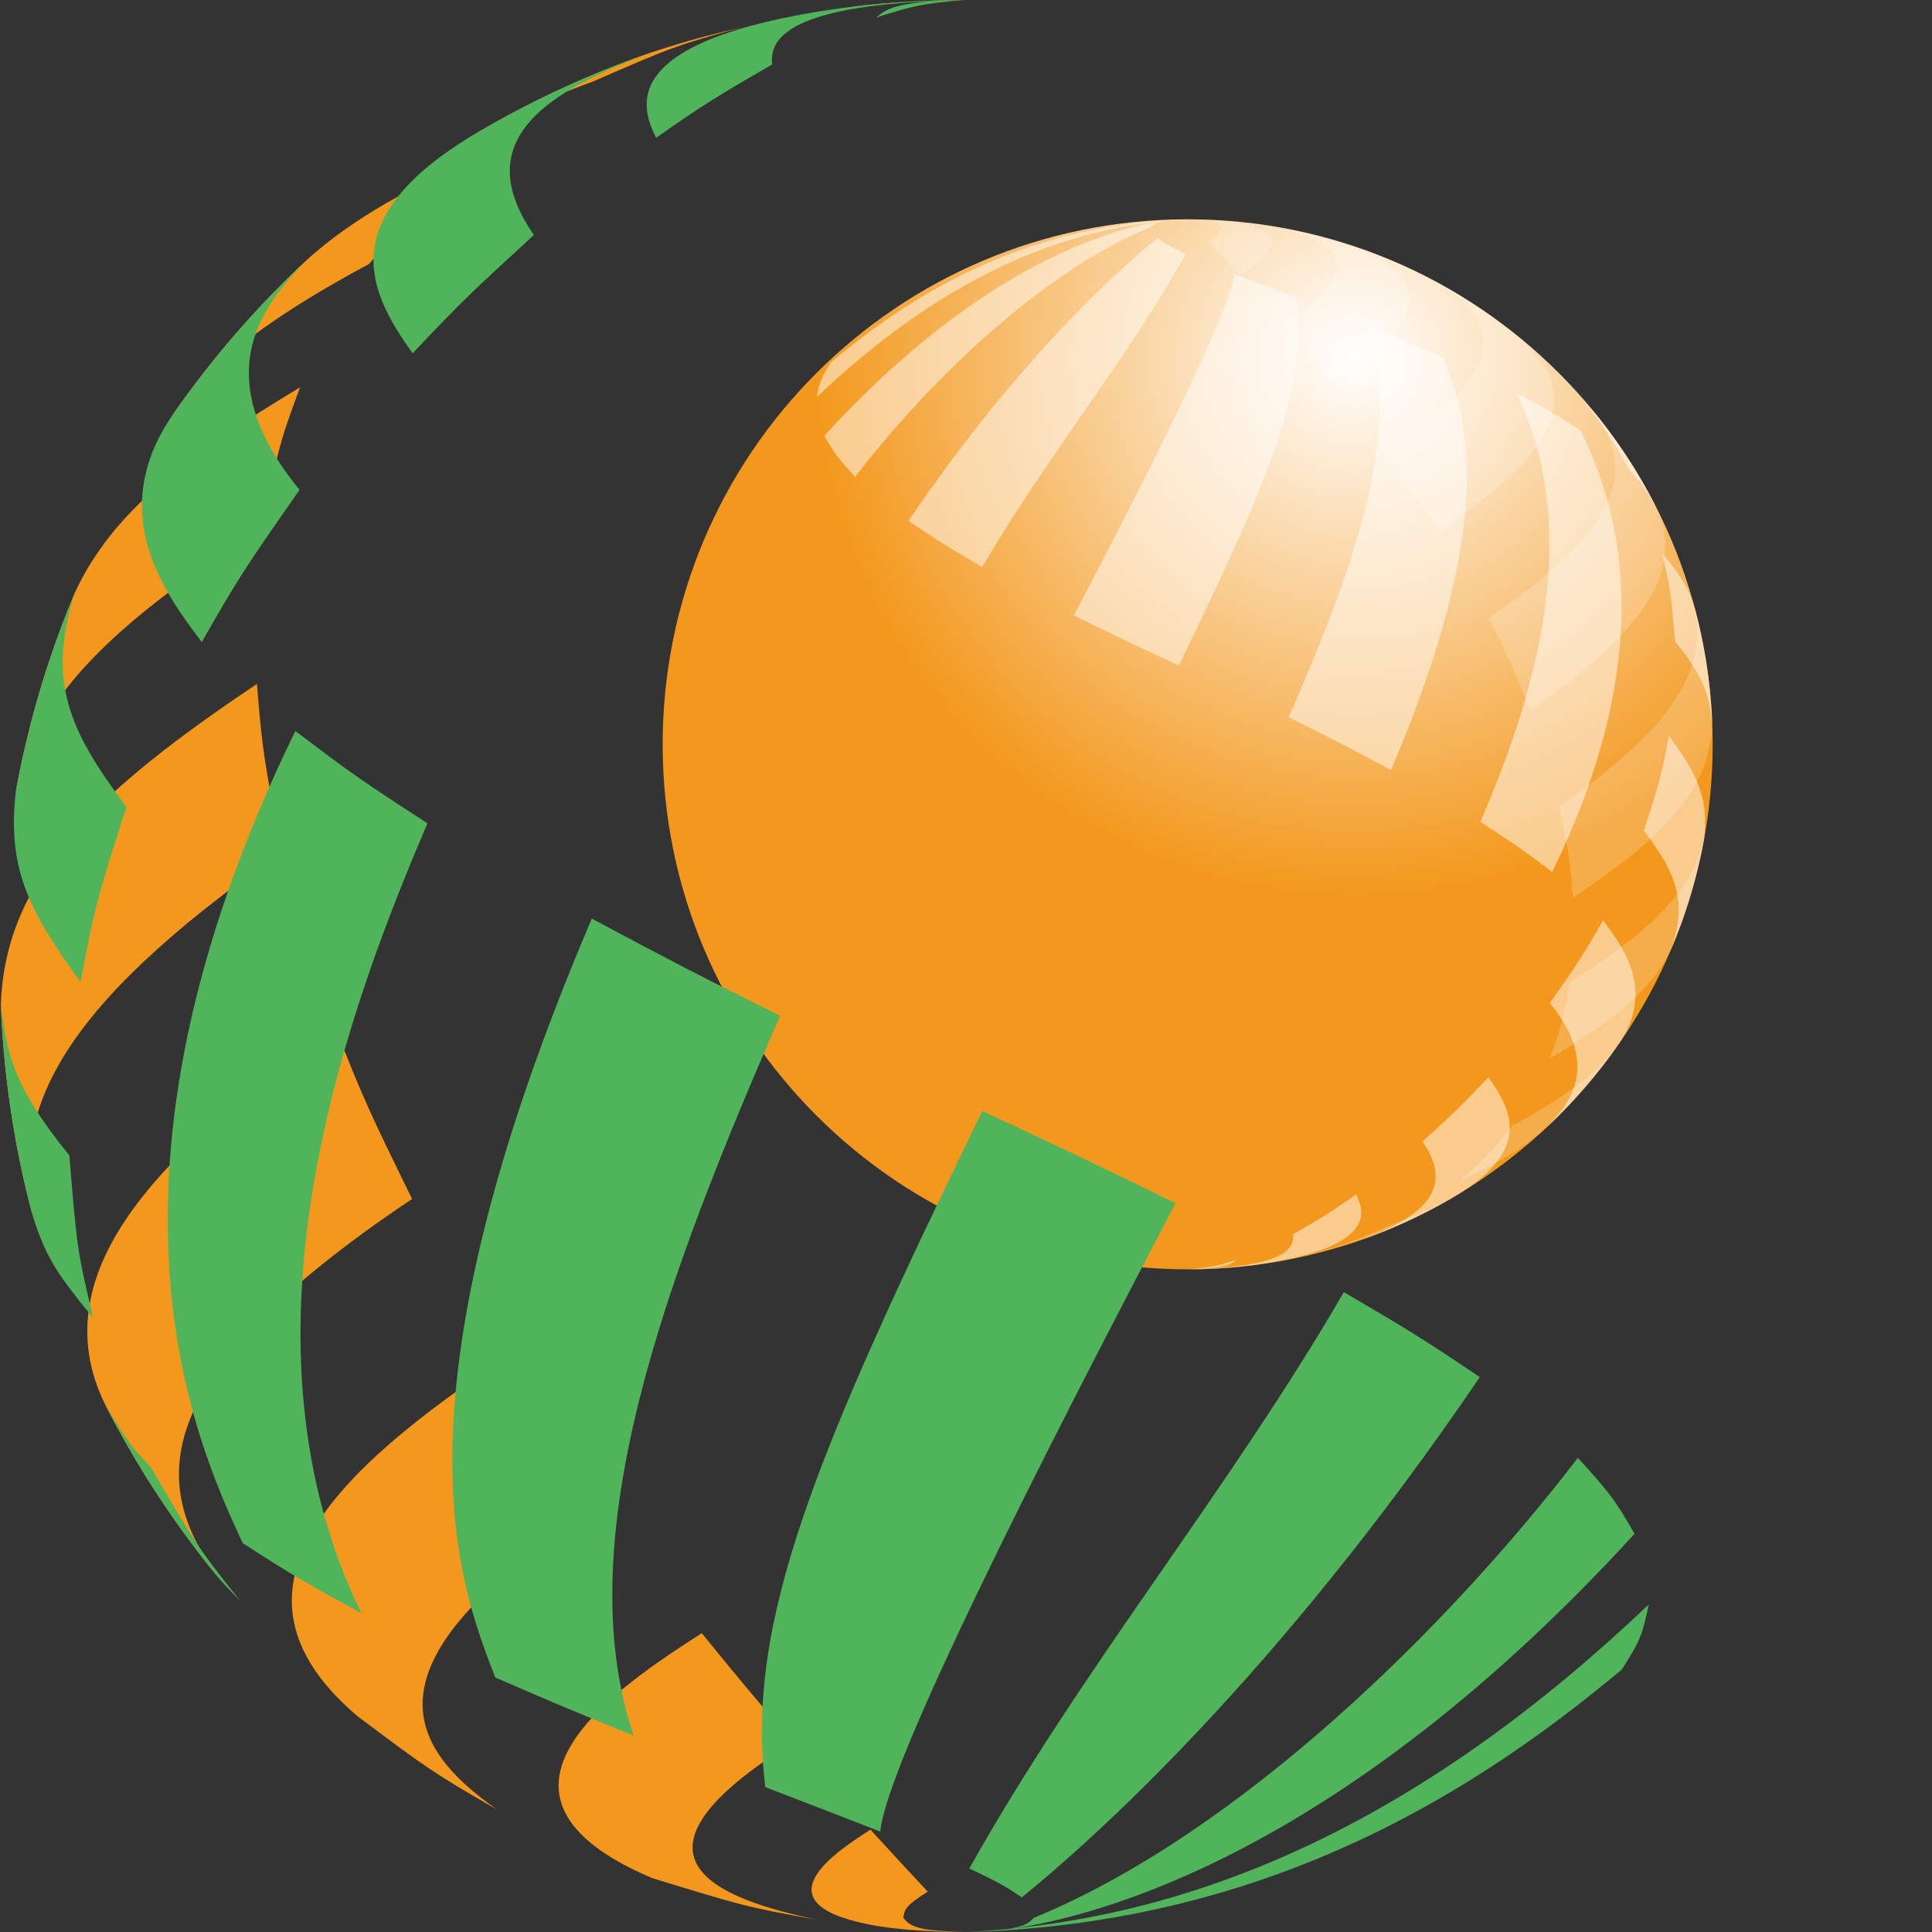 <?xml version="1.0" encoding="UTF-8"?><svg id="_レイヤー_2" xmlns="http://www.w3.org/2000/svg" xmlns:xlink="http://www.w3.org/1999/xlink" viewBox="0 0 91.812 91.812"><rect x="0" y="0" width="91.812" height="91.812" fill="#333333" stroke="none"/><defs><style>.cls-1{fill:url(#_名称未設定グラデーション_13);}.cls-1,.cls-2,.cls-3,.cls-4,.cls-5{stroke-width:0px;}.cls-2{fill:#50b55a;}.cls-6,.cls-7,.cls-8{isolation:isolate;}.cls-3{fill:none;}.cls-4{fill:#fff;}.cls-7{opacity:.2;}.cls-5{fill:#f3981c;}.cls-8{opacity:.5;}</style><radialGradient id="_名称未設定グラデーション_13" cx="-297.821" cy="-34.993" fx="-297.821" fy="-34.993" r="18.919" gradientTransform="translate(468.492 64.492) scale(1.357)" gradientUnits="userSpaceOnUse"><stop offset="0" stop-color="#fff"/><stop offset="1" stop-color="#f3981c"/></radialGradient></defs><g id="_レイヤー_1-2"><path class="cls-1" d="M81.389,35.371c0,13.779-11.17,24.949-24.949,24.949-13.779,0-24.949-11.17-24.949-24.949s11.17-24.949,24.949-24.949c13.779,0,24.949,11.17,24.949,24.949Z"/><g class="cls-6"><g class="cls-7"><path class="cls-4" d="M59.294,60.158c-.42.04-.98.091-1.401.119l-1.455.042h0c.966,0,1.919-.055,2.856-.162"/><path class="cls-4" d="M67.904,57.535c.489-.254.969-.523,1.439-.807-1.194.665-1.577.852-3.293,1.498-2.012.875-2.132.928-3.846,1.395,1.011-.244,1.316-.317,2.358-.654,1.155-.397,2.271-.877,3.342-1.433"/><path class="cls-4" d="M74.08,53.012c.903-.903,1.737-1.875,2.494-2.907.117-.159.232-.32.345-.482-.735.915-1.65,2.053-5.063,3.88-1.271,1.539-1.347,1.631-2.555,2.66,1.234-.593,2.924-1.406,4.204-2.593.195-.183.387-.369.576-.558"/><path class="cls-4" d="M80.116,43.257c.363-1.092.654-2.217.864-3.371-.5,1.785-1.364,3.647-6.372,6.792-.362,1.884-.418,2.174-.969,3.639,2.953-1.781,4.851-3.219,5.815-5.3.242-.576.463-1.164.662-1.761"/><path class="cls-4" d="M81.061,31.324c-.131-.801-.299-1.588-.504-2.362.434,2.615-.497,5.207-6.453,9.359.441,2.218.509,2.559.65,4.334,4.107-2.748,6.506-4.985,6.614-8.291-.041-1.031-.144-2.045-.307-3.04"/><path class="cls-4" d="M78.603,23.906c-.593-1.144-1.272-2.237-2.029-3.269-.253-.346-.516-.685-.786-1.017,1.583,2.248,2.067,4.983-5.041,9.735,1.055,2.157,1.245,2.546,1.976,4.415,4.15-2.946,7.741-6.168,5.93-9.766-.017-.033-.034-.065-.051-.098"/><path class="cls-4" d="M68.568,13.594c2.256,1.596,3.694,3.78-2.751,7.875,1.265,1.783,1.529,2.155,2.56,3.762,4.248-2.849,7.647-5.94,3.786-9.231-1.72-1.29-1.984-1.488-3.595-2.406"/><path class="cls-4" d="M60.276,10.737c2.517.529,5.345,1.564.869,4.432-.071.046-.168.103-.24.148,1.076,1.261,1.366,1.599,2.36,2.825,2.083-1.345,6.416-4.144,1.285-6.325-2.306-.708-2.444-.751-4.275-1.079"/><path class="cls-4" d="M56.439,10.422c1.136.032,1.424.098,1.622.371-.036.211-.053.307-.633.671.581.621.821.879,1.482,1.602.866-.559,2.895-1.868.076-2.442-.89-.181-1.927-.195-2.546-.203"/></g></g><circle class="cls-3" cx="56.441" cy="35.371" r="24.949"/><g class="cls-8"><path class="cls-4" d="M58.763,59.867c-.254.212-.517.431-2.325.453h0s.113-.001.113-.001c1.068-.112,1.18-.124,2.211-.452"/><path class="cls-4" d="M64.446,56.761c.337.707,1.232,2.586-5.151,3.397-.937.107-1.89.162-2.856.162,3.513-.063,5.15-.607,5.006-1.663,1.472-.856,1.699-.987,3.001-1.896"/><path class="cls-4" d="M70.731,51.195c1.12,1.556,2.028,3.396-1.388,5.533-.47.284-.949.554-1.439.807-1.071.555-2.188,1.035-3.342,1.433,2.602-.975,4.771-2.221,3.038-4.717,1.564-1.436,1.846-1.694,3.131-3.056"/><path class="cls-4" d="M76.178,43.738c.939,1.246,2.51,3.332.74,5.886-.113.162-.228.323-.345.482-.757,1.032-1.591,2.004-2.494,2.907-.189.189-.381.375-.576.558.934-.985,2.672-2.818.148-5.902,1.321-1.89,1.559-2.23,2.526-3.93"/><path class="cls-4" d="M79.307,34.96c1.364,1.86,1.898,2.955,1.673,4.926-.211,1.153-.501,2.279-.864,3.371-.199.597-.42,1.185-.662,1.761.723-2.272.174-3.546-1.332-5.541.707-2.196.834-2.591,1.184-4.517"/><path class="cls-4" d="M78.98,26.275c.836,1.03,1.218,1.5,1.577,2.687.205.773.374,1.561.504,2.362.162.995.266,2.01.307,3.04-.166-1.235-.275-2.05-1.769-3.884-.191-2.337-.202-2.477-.619-4.206"/><path class="cls-4" d="M75.177,18.963c.184.197.44.449.611.657.271.332.533.671.786,1.017.757,1.032,1.436,2.125,2.029,3.269.017.033.034.065.051.098-.588-.956-.611-.993-1.17-1.592-1.083-1.867-1.196-2.062-2.306-3.449"/><path class="cls-4" d="M72.061,18.658c1.355.738,1.763.966,3.06,1.809,1.183,2.55,4.325,9.323-1.359,20.974-1.288-.977-1.595-1.209-3.414-2.385,2.342-5.44,5.067-13.474,1.713-20.398"/><path class="cls-4" d="M65.025,15.495c1.667.678,2.134.875,3.573,1.502.975,2.519,2.791,7.208-2.494,19.598-2.066-1.103-2.712-1.44-4.862-2.51,2.863-6.583,5.513-13.441,3.783-18.59"/><path class="cls-4" d="M58.656,13.017q1.179.46,2.968,1.147c.526,4.291-1.303,8.616-5.604,17.462-2.271-1.06-2.951-1.382-4.991-2.383q7.42-14.117,7.626-16.227"/><path class="cls-4" d="M54.999,11.317c.414.277.525.351,1.354.747-2.897,5.174-6.699,9.76-9.672,14.884-1.529-.895-1.99-1.166-3.511-2.195,5.248-7.728,10.02-11.97,11.828-13.436"/><path class="cls-4" d="M55.37,10.489c-.405.091-.514.116-.682.299-5.33,2.19-10.753,7.573-14.05,11.88-.744-.819-.944-1.039-1.464-1.962,7.548-8.25,13.841-9.893,16.196-10.217"/><path class="cls-4" d="M56.439,10.422c-6.188.297-11.955,3.064-17.631,8.457.151-.721.187-.892.697-1.681,3.375-2.81,8.803-6.569,16.933-6.776"/></g><g class="cls-6"><g class="cls-6"><path class="cls-5" d="M40.655.297c.772-.074,1.803-.167,2.577-.22L45.909 0h0c-1.777,0-3.53.101-5.254.297"/><path class="cls-5" d="M24.813,5.124c-.9.467-1.783.962-2.647,1.486,2.196-1.224,2.902-1.567,6.059-2.757,3.702-1.611,3.923-1.707,7.077-2.568-1.86.449-2.422.584-4.338,1.203-2.125.731-4.179,1.614-6.15,2.636"/><path class="cls-5" d="M13.449,13.446c-1.661,1.661-3.196,3.45-4.588,5.349-.215.293-.426.589-.634.887,1.353-1.683,3.036-3.777,9.316-7.139,2.339-2.832,2.479-3.002,4.701-4.895-2.27,1.092-5.379,2.587-7.735,4.771-.359.336-.712.679-1.06,1.026"/><path class="cls-5" d="M2.344,31.396c-.669,2.009-1.203,4.08-1.59,6.202.92-3.284,2.509-6.711,11.725-12.498.667-3.467.769-3.999,1.783-6.696-5.433,3.277-8.925,5.924-10.7,9.751-.445,1.061-.851,2.141-1.217,3.241"/><path class="cls-5" d="M.604,53.352c.24,1.473.551,2.923.928,4.345-.799-4.812.914-9.581,11.873-17.22-.812-4.082-.936-4.709-1.195-7.974C4.653,37.558.239,41.675.04,47.758c.075,1.897.266,3.763.564,5.594"/><path class="cls-5" d="M5.127,67.003c1.091,2.106,2.341,4.116,3.733,6.015.466.636.949,1.26,1.447,1.871-2.912-4.136-3.804-9.169,9.275-17.912-1.942-3.969-2.292-4.684-3.637-8.123-7.637,5.42-14.244,11.348-10.911,17.969.031.06.062.12.093.181"/><path class="cls-5" d="M23.592,85.976c-4.151-2.937-6.796-6.955,5.061-14.491-2.328-3.281-2.813-3.964-4.711-6.923-7.817,5.243-14.071,10.929-6.966,16.985,3.165,2.373,3.651,2.738,6.615,4.428"/><path class="cls-5" d="M38.849,91.233c-4.631-.973-9.835-2.878-1.599-8.154.131-.084.309-.19.441-.271-1.981-2.319-2.513-2.943-4.342-5.198-3.832,2.475-11.806,7.625-2.365,11.638,4.243,1.303,4.497,1.381,7.865,1.986"/><path class="cls-5" d="M45.909,91.812c-2.091-.059-2.621-.18-2.984-.683.067-.388.097-.566,1.165-1.234-1.068-1.144-1.511-1.617-2.726-2.948-1.594,1.029-5.328,3.438-.139,4.493,1.638.333,3.545.358,4.684.373"/></g><g class="cls-6"><path class="cls-2" d="M41.632.834C42.1.444,42.584.04,45.909 0h0s-.209.003-.209.003c-1.965.206-2.171.228-4.068.831"/><path class="cls-2" d="M31.176,6.548c-.62-1.301-2.267-4.759,9.479-6.251C42.379.101,44.133 0,45.909 0c-6.464.117-9.477,1.117-9.211,3.059-2.709,1.575-3.126,1.817-5.522,3.489"/><path class="cls-2" d="M19.611,16.79c-2.06-2.864-3.732-6.248,2.554-10.18.864-.523,1.747-1.019,2.647-1.486,1.971-1.022,4.025-1.905,6.15-2.636-4.788,1.794-8.779,4.087-5.59,8.679-2.878,2.641-3.397,3.117-5.762,5.622"/><path class="cls-2" d="M9.588,30.511c-1.728-2.293-4.619-6.131-1.362-10.829.208-.298.419-.594.634-.887,1.392-1.899,2.927-3.687,4.588-5.349.348-.348.701-.69,1.06-1.026-1.718,1.812-4.916,5.186-.273,10.86-2.43,3.477-2.868,4.104-4.647,7.232"/><path class="cls-2" d="M3.833,46.663c-2.51-3.422-3.493-5.438-3.079-9.065.388-2.122.922-4.193,1.59-6.202.366-1.099.772-2.18,1.217-3.241-1.331,4.181-.32,6.524,2.451,10.195-1.301,4.04-1.535,4.768-2.179,8.311"/><path class="cls-2" d="M4.434,62.642c-1.538-1.895-2.241-2.759-2.902-4.945-.377-1.423-.687-2.872-.928-4.345-.299-1.831-.489-3.697-.564-5.594.305,2.272.506,3.772,3.255,7.146.351,4.3.372,4.557,1.139,7.738"/><path class="cls-2" d="M11.431,76.097c-.338-.362-.809-.826-1.123-1.209-.498-.611-.98-1.235-1.447-1.871-1.392-1.899-2.642-3.909-3.733-6.015-.031-.06-.062-.12-.093-.181,1.081,1.759,1.124,1.827,2.153,2.929,1.993,3.435,2.201,3.794,4.243,6.346"/><path class="cls-2" d="M17.165,76.659c-2.493-1.359-3.243-1.778-5.631-3.329-2.177-4.692-7.959-17.155,2.501-38.592,2.371,1.797,2.934,2.225,6.281,4.389-4.309,10.01-9.323,24.791-3.152,37.532"/><path class="cls-2" d="M30.11,82.479c-3.066-1.248-3.927-1.61-6.575-2.764-1.794-4.635-5.135-13.264,4.588-36.061,3.801,2.029,4.99,2.65,8.947,4.618-5.268,12.112-10.144,24.731-6.96,34.206"/><path class="cls-2" d="M41.83,87.038q-2.169-.847-5.461-2.111c-.968-7.895,2.398-15.853,10.311-32.13,4.179,1.951,5.43,2.543,9.183,4.384q-13.653,25.975-14.033,29.857"/><path class="cls-2" d="M48.558,90.166c-.762-.51-.967-.647-2.492-1.374,5.331-9.52,12.326-17.958,17.796-27.387,2.813,1.647,3.662,2.145,6.46,4.039-9.657,14.219-18.438,22.025-21.764,24.722"/><path class="cls-2" d="M47.875,91.689c.746-.168.946-.213,1.254-.55,9.807-4.03,19.785-13.934,25.853-21.859,1.369,1.507,1.737,1.912,2.694,3.61-13.889,15.18-25.468,18.204-29.801,18.799"/><path class="cls-2" d="M45.909,91.812c11.387-.547,21.998-5.637,32.44-15.561-.278,1.326-.344,1.641-1.283,3.093-6.21,5.17-16.197,12.087-31.157,12.468"/></g></g><circle class="cls-3" cx="45.906" cy="45.906" r="45.906"/></g></svg>